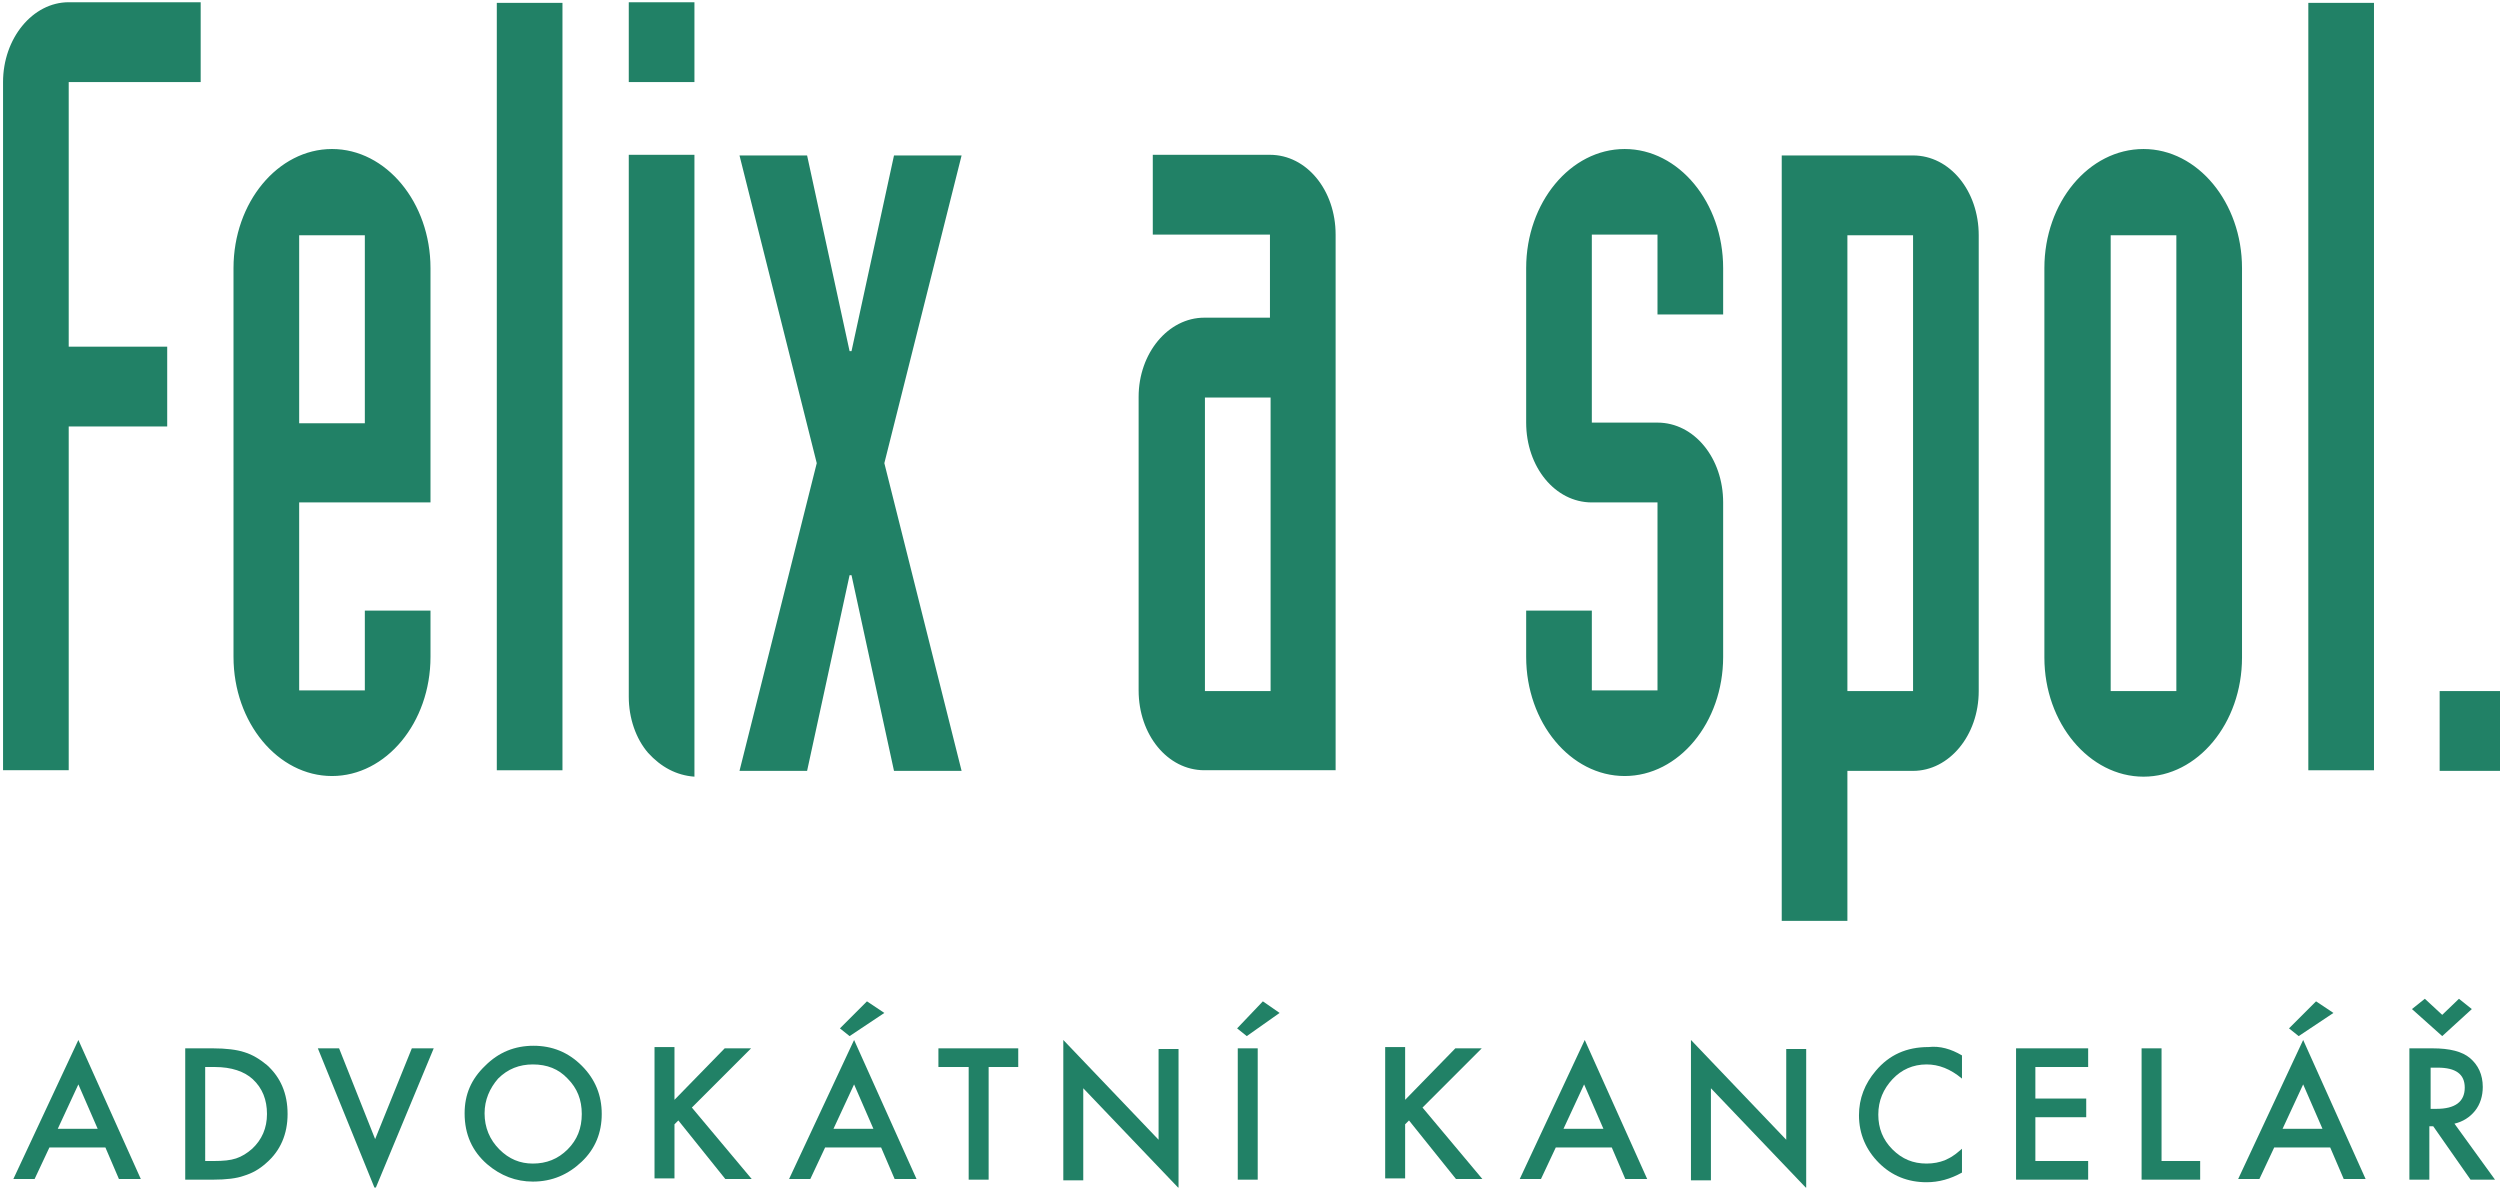 <svg viewBox="0 0 160 76" xmlns="http://www.w3.org/2000/svg"><g fill="#218166" transform="matrix(.412 0 0 .412 -215.94 -105.452)"><path d="m903.1 363.3h10.2v12.4h-10.2zm-20.4-106.9h10.2v119.2h-10.2zm-30.7 106.9h10.2v-70.8h-10.2zm-10.3-65.7c0-10.2 6.9-18.5 15.4-18.5 8.4 0 15.3 8.3 15.3 18.5v60.5c0 10.2-6.9 18.5-15.3 18.5s-15.4-8.3-15.4-18.5zm-30.6 65.7h10.2v-70.8h-10.2zm-10.3-83.2h20.5c5.7 0 10.2 5.5 10.2 12.4v70.8c0 6.9-4.6 12.4-10.2 12.4h-10.2v23.3h-10.2v-118.9zm-19.2 12.3h-10.2v29.2h10.2c5.7 0 10.2 5.5 10.2 12.4v24c0 10.2-6.9 18.5-15.3 18.5s-15.3-8.3-15.3-18.5v-7.2h10.2v12.4h10.2v-29.2h-10.2c-5.7 0-10.2-5.5-10.2-12.4v-24c0-10.2 6.9-18.5 15.3-18.5s15.3 8.3 15.3 18.5v7.2h-10.2zm-70.3 70.9h10.2v-45.6h-10.2zm20.4 12.3h-20.5c-5.7 0-10.2-5.5-10.2-12.4v-45.6c0-6.8 4.6-12.3 10.2-12.3h10.2v-12.9h-18.2v-12.4h18.2c5.7 0 10.2 5.5 10.2 12.4v83.2zm-80.7-47.7-12-47.8h10.5l6.6 30.4h.3l6.6-30.4h10.5l-12 47.8 12 47.8h-10.5l-6.6-30.4h-.3l-6.6 30.4h-10.5zm-19 48.7c-2.8-.2-5.2-1.5-7.2-3.7-1.9-2.2-3-5.4-3-8.7v-84.2h10.2zm0-107.9h-10.2v-12.4h10.2zm-30.7-12.3h10.2v119.2h-10.2zm-30.7 65.3h10.2v-29.2h-10.2zm-10.2-24.1c0-10.2 6.9-18.5 15.3-18.5s15.3 8.3 15.3 18.5v36.4h-20.4v29.2h10.2v-12.4h10.2v7.2c0 10.2-6.9 18.5-15.3 18.5s-15.3-8.3-15.3-18.5zm-35.8-28.9c0-6.8 4.6-12.4 10.2-12.4h20.5v12.4h-20.5v41.1h15.3v12.4h-15.3v53.4h-10.2z"/><path d="m540.5 434.2h-8.7l-2.3 4.9h-3.3l10.1-21.6 9.7 21.6h-3.4zm-1.2-2.9-3-6.9-3.2 6.9z"/><path d="m552.9 439.2v-20.4h4.3c2 0 3.7.2 4.9.6 1.3.4 2.4 1.1 3.5 2 2.1 1.9 3.2 4.4 3.2 7.6 0 3.1-1.1 5.7-3.3 7.6-1.1 1-2.2 1.6-3.5 2-1.1.4-2.7.6-4.8.6zm3.1-2.9h1.4c1.4 0 2.5-.1 3.4-.4s1.7-.8 2.5-1.5c1.5-1.4 2.3-3.2 2.3-5.4s-.7-4-2.2-5.4c-1.3-1.2-3.3-1.9-5.9-1.9h-1.5z"/><path d="m576.8 418.8 5.6 14.1 5.7-14.1h3.4l-9.1 21.9-8.9-21.9z"/><path d="m596.3 428.9c0-2.9 1-5.3 3.2-7.4 2.1-2.1 4.6-3.1 7.5-3.1s5.4 1 7.5 3.1 3.1 4.6 3.1 7.5-1 5.4-3.1 7.4-4.6 3.1-7.6 3.1c-2.6 0-5-.9-7.1-2.7-2.3-2-3.5-4.6-3.5-7.9zm3.1 0c0 2.2.8 4.1 2.3 5.6s3.2 2.2 5.2 2.2c2.1 0 3.9-.7 5.4-2.2s2.2-3.3 2.2-5.5-.7-4-2.2-5.5c-1.4-1.5-3.2-2.2-5.4-2.2-2.1 0-3.9.7-5.4 2.2-1.3 1.5-2.1 3.3-2.1 5.4z"/><path d="m628.8 426.9 7.9-8.1h4.1l-9.2 9.2 9.3 11.1h-4.1l-7.3-9.1-.6.6v8.4h-3.1v-20.4h3.1v8.3z"/><path d="m661 434.2h-8.7l-2.3 4.9h-3.3l10.1-21.6 9.7 21.6h-3.4zm-1.2-2.9-3-6.9-3.2 6.9zm1.7-18-5.4 3.6-1.5-1.2 4.2-4.2z"/><path d="m677.7 421.7v17.5h-3.1v-17.5h-4.7v-2.9h12.4v2.9z"/><path d="m689.3 439.2v-21.7l14.8 15.5v-14.1h3.1v21.6l-14.8-15.5v14.3h-3.1z"/><path d="m722.9 413.3-5.1 3.6-1.5-1.2 4-4.2zm-3.4 5.5v20.4h-3.1v-20.4z"/><path d="m742.3 426.9 7.9-8.1h4.1l-9.2 9.2 9.3 11.1h-4.1l-7.3-9.1-.6.6v8.4h-3.1v-20.4h3.1v8.3z"/><path d="m774.5 434.2h-8.7l-2.3 4.9h-3.3l10.1-21.6 9.7 21.6h-3.4zm-1.3-2.9-3-6.9-3.2 6.9z"/><path d="m786.8 439.2v-21.7l14.8 15.5v-14.1h3.1v21.6l-14.8-15.5v14.3h-3.1z"/><path d="m828.9 419.9v3.6c-1.8-1.5-3.6-2.2-5.5-2.2-2.1 0-3.9.8-5.3 2.3s-2.2 3.3-2.2 5.5c0 2.1.7 3.9 2.2 5.4s3.2 2.2 5.3 2.2c1.1 0 2-.2 2.8-.5.4-.2.9-.4 1.3-.7.5-.3.9-.7 1.4-1.1v3.7c-1.8 1-3.6 1.5-5.5 1.5-2.9 0-5.4-1-7.4-3s-3.1-4.5-3.1-7.4c0-2.6.9-4.9 2.6-6.9 2.1-2.5 4.8-3.7 8.2-3.7 1.8-.2 3.5.3 5.2 1.3z"/><path d="m848.5 421.7h-8.2v4.9h7.9v2.9h-7.9v6.8h8.2v2.9h-11.2v-20.4h11.2z"/><path d="m859.9 418.8v17.5h6v2.9h-9.1v-20.4z"/><path d="m886.1 434.2h-8.7l-2.3 4.9h-3.3l10.1-21.6 9.7 21.6h-3.4zm-1.2-2.9-3-6.9-3.2 6.9zm1.7-18-5.4 3.6-1.5-1.2 4.2-4.2z"/><path d="m905.4 430.5 6.3 8.7h-3.8l-5.8-8.3h-.6v8.3h-3.1v-20.4h3.6c2.7 0 4.6.5 5.8 1.5 1.3 1.1 2 2.6 2 4.5 0 1.4-.4 2.7-1.2 3.7s-1.9 1.7-3.2 2zm2.7-17.8-4.6 4.2-4.7-4.2 2-1.6 2.7 2.5 2.6-2.5zm-6.5 15.5h1c2.9 0 4.4-1.1 4.4-3.3 0-2.1-1.4-3.1-4.2-3.1h-1.1v6.4z"/></g></svg>
